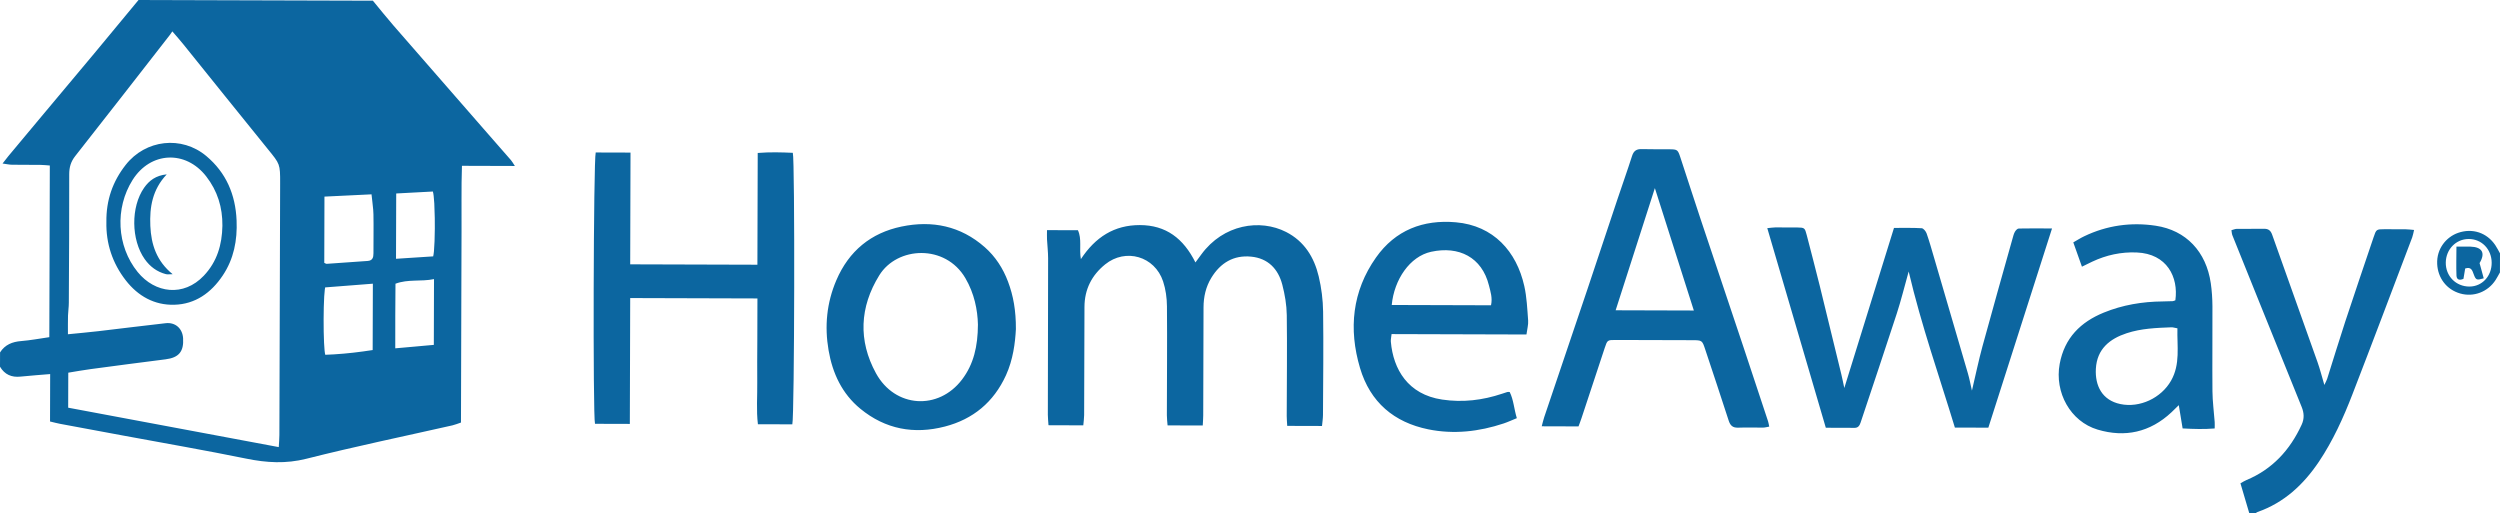 <?xml version="1.0" encoding="UTF-8"?>
<svg width="151px" height="31px" viewBox="0 0 151 31" version="1.1" xmlns="http://www.w3.org/2000/svg" xmlns:xlink="http://www.w3.org/1999/xlink">
    <!-- Generator: Sketch 61 (89581) - https://sketch.com/ -->
    <title>Fill 1</title>
    <desc>Created with Sketch.</desc>
    <g id="✅-Home" stroke="none" stroke-width="1" fill="none" fill-rule="evenodd">
        <g id="Home-Page" transform="translate(-646, -694)" fill="#0C66A0">
            <g id="Logos" transform="translate(320, 693)">
                <path d="M457.132,23.993 C456.533,25.046 455.237,25.652 454.068,25.405 C452.964,25.172 452.535,24.295 452.59,23.275 C452.656,22.078 453.427,21.463 454.453,21.126 C455.326,20.838 456.242,20.804 457.153,20.769 C457.244,20.766 457.335,20.799 457.516,20.83 C457.488,21.923 457.7,22.994 457.132,23.993 L457.132,23.993 Z M459.632,24.628 C459.616,22.916 459.639,21.205 459.631,19.493 C459.628,19.032 459.598,18.567 459.532,18.11 C459.256,16.198 458.04,14.91 456.205,14.634 C454.712,14.41 453.26,14.612 451.886,15.271 C451.664,15.376 451.457,15.51 451.227,15.64 C451.41,16.154 451.572,16.61 451.749,17.108 C451.998,16.986 452.178,16.895 452.361,16.809 C453.217,16.404 454.118,16.209 455.06,16.249 C456.886,16.326 457.588,17.737 457.392,19.138 C457.319,19.163 457.276,19.188 457.231,19.19 C457.027,19.199 456.823,19.206 456.619,19.207 C455.396,19.218 454.206,19.417 453.071,19.88 C451.673,20.45 450.697,21.404 450.405,22.979 C450.088,24.7 451.048,26.456 452.695,26.948 C454.35,27.442 455.865,27.112 457.157,25.902 C457.289,25.779 457.416,25.65 457.599,25.471 C457.686,25.997 457.757,26.428 457.83,26.877 C458.513,26.915 459.132,26.931 459.767,26.879 C459.768,26.706 459.775,26.597 459.767,26.489 C459.722,25.868 459.637,25.248 459.632,24.628 L459.632,24.628 Z M475.213,15.896 C474.965,15.889 474.717,15.894 474.369,15.893 C474.367,16.541 474.349,17.094 474.371,17.646 C474.38,17.896 474.556,17.949 474.793,17.841 C474.828,17.628 474.864,17.416 474.897,17.217 C475.264,17.098 475.326,17.334 475.413,17.569 C475.544,17.922 475.594,17.936 476.017,17.81 C475.935,17.511 475.852,17.21 475.766,16.891 C476.129,16.286 475.936,15.919 475.213,15.896 L475.213,15.896 Z M352.21,16.181 C352.197,16.314 352.181,16.418 352.164,16.485 C351.622,16.519 351.063,16.556 350.492,16.593 C350.301,16.606 350.115,16.618 349.919,16.631 L349.931,12.686 C350.32,12.665 350.697,12.645 351.065,12.625 C351.432,12.605 351.791,12.586 352.145,12.568 C352.181,12.673 352.21,12.939 352.231,13.284 C352.245,13.544 352.255,13.848 352.26,14.166 C352.263,14.377 352.264,14.595 352.263,14.808 C352.259,15.342 352.241,15.85 352.21,16.181 L352.21,16.181 Z M352.203,21.831 C352.076,21.843 351.95,21.853 351.824,21.864 C351.571,21.888 351.319,21.91 351.063,21.933 C350.68,21.967 350.288,22.002 349.874,22.039 C349.873,21.376 349.873,20.724 349.875,20.077 C349.877,19.428 349.881,18.784 349.887,18.136 C350.657,17.847 351.429,18.022 352.214,17.858 L352.203,21.831 Z M348.557,16.296 C348.558,16.36 348.554,16.42 348.544,16.474 C348.54,16.5 348.533,16.526 348.525,16.55 C348.491,16.645 348.426,16.715 348.309,16.745 C348.279,16.753 348.246,16.758 348.21,16.761 C347.381,16.82 346.551,16.879 345.723,16.936 C345.695,16.938 345.667,16.912 345.586,16.876 L345.597,12.875 C345.835,12.863 346.07,12.853 346.305,12.841 C347.011,12.807 347.715,12.773 348.44,12.738 C348.474,13.079 348.518,13.375 348.541,13.662 C348.549,13.757 348.554,13.851 348.556,13.945 C348.564,14.337 348.563,14.729 348.561,15.12 C348.559,15.513 348.556,15.904 348.557,16.296 L348.557,16.296 Z M348.509,22.143 C347.729,22.264 346.954,22.357 346.182,22.403 C346.003,22.413 345.825,22.424 345.647,22.429 C345.615,22.328 345.59,22.059 345.573,21.703 C345.535,20.901 345.538,19.661 345.582,18.91 C345.592,18.744 345.604,18.602 345.618,18.494 C345.625,18.44 345.632,18.394 345.64,18.359 C345.871,18.34 346.103,18.323 346.336,18.305 C347.039,18.25 347.76,18.194 348.521,18.135 L348.509,22.143 Z M342.875,27.277 C342.875,27.496 342.853,27.714 342.837,28.005 C338.574,27.207 334.367,26.419 330.118,25.624 L330.124,23.51 C330.581,23.436 331.025,23.354 331.47,23.295 C332.98,23.093 334.489,22.893 336,22.703 C336.797,22.603 337.11,22.24 337.059,21.428 C337.022,20.843 336.595,20.456 336.01,20.521 C334.653,20.672 333.299,20.845 331.942,21.003 C331.353,21.072 330.761,21.123 330.103,21.189 C330.103,20.777 330.099,20.417 330.108,20.057 C330.115,19.802 330.157,19.548 330.157,19.293 C330.171,16.703 330.185,14.113 330.181,11.522 C330.181,11.102 330.279,10.762 330.544,10.426 C332.459,7.996 334.357,5.551 336.26,3.11 C336.299,3.06 336.333,3.006 336.41,2.896 C336.657,3.184 336.872,3.425 337.075,3.677 C338.778,5.789 340.473,7.907 342.183,10.013 C342.91,10.909 342.924,10.898 342.92,12.071 C342.906,17.14 342.891,22.209 342.875,27.277 L342.875,27.277 Z M355.173,8.741 C353.37,6.676 351.565,4.611 349.766,2.541 C349.341,2.051 348.936,1.542 348.522,1.042 L334.367,1 C333.477,2.075 332.589,3.152 331.695,4.225 C330.567,5.577 329.434,6.925 328.304,8.275 C327.703,8.993 327.103,9.711 326.504,10.431 C326.405,10.549 326.314,10.672 326.154,10.877 C326.406,10.911 326.566,10.948 326.726,10.95 C327.308,10.959 327.889,10.954 328.471,10.96 C328.639,10.962 328.807,10.982 329.009,10.997 L328.979,21.365 C328.393,21.449 327.84,21.555 327.282,21.6 C326.747,21.643 326.304,21.814 326.003,22.285 L326,23.149 C326.283,23.627 326.705,23.805 327.239,23.747 C327.551,23.715 327.864,23.691 328.176,23.663 C328.436,23.642 328.696,23.621 329.03,23.594 L329.022,26.458 C329.268,26.516 329.449,26.566 329.632,26.6 C330.899,26.837 332.166,27.071 333.431,27.306 C335.918,27.767 338.41,28.199 340.888,28.704 C342.105,28.952 343.264,29.021 344.501,28.71 C347.426,27.97 350.383,27.358 353.326,26.692 C353.49,26.655 353.646,26.587 353.843,26.522 L353.865,18.78 C353.869,17.502 353.868,16.222 353.877,14.943 C353.888,13.658 353.855,12.371 353.902,11.015 L357.098,11.025 C356.98,10.846 356.931,10.752 356.863,10.674 C356.302,10.028 355.736,9.386 355.173,8.741 L355.173,8.741 Z M447.93,14.803 C447.849,14.805 447.746,14.917 447.697,15.005 C447.629,15.127 447.596,15.272 447.557,15.41 C446.95,17.578 446.333,19.742 445.742,21.914 C445.508,22.771 445.33,23.642 445.105,24.592 C445.013,24.193 444.953,23.866 444.86,23.548 C444.179,21.203 443.491,18.86 442.804,16.517 C442.664,16.042 442.531,15.564 442.367,15.098 C442.321,14.97 442.178,14.792 442.071,14.785 C441.528,14.752 440.984,14.768 440.397,14.766 C439.388,18.017 438.397,21.21 437.396,24.436 C437.331,24.136 437.28,23.87 437.216,23.608 C436.783,21.823 436.351,20.039 435.911,18.256 C435.658,17.234 435.389,16.215 435.125,15.194 C435.014,14.762 434.994,14.745 434.545,14.739 C434.105,14.733 433.665,14.732 433.225,14.736 C433.09,14.737 432.956,14.76 432.744,14.781 C433.93,18.827 435.1,22.815 436.279,26.836 C436.898,26.838 437.461,26.84 438.024,26.842 C438.237,26.842 438.322,26.697 438.381,26.52 C439.111,24.324 439.852,22.132 440.568,19.931 C440.828,19.13 441.029,18.309 441.284,17.399 C442.053,20.667 443.135,23.732 444.075,26.826 L446.096,26.831 C447.374,22.834 448.644,18.86 449.942,14.8 C449.205,14.797 448.568,14.788 447.93,14.803 L447.93,14.803 Z M423.585,19.741 C424.386,17.248 425.173,14.797 425.954,12.362 C426.725,14.782 427.507,17.239 428.308,19.755 L423.585,19.741 Z M431.3,21.948 C430.44,19.376 429.574,16.807 428.716,14.234 C428.302,12.993 427.903,11.747 427.493,10.503 C427.343,10.047 427.311,10.023 426.864,10.017 C426.299,10.01 425.732,10.024 425.167,10.006 C424.855,9.996 424.679,10.1 424.577,10.417 C424.296,11.298 423.983,12.169 423.69,13.047 C423.087,14.847 422.494,16.65 421.888,18.449 C421.019,21.035 420.141,23.618 419.269,26.202 C419.215,26.363 419.179,26.529 419.12,26.748 L421.342,26.755 C421.407,26.576 421.472,26.415 421.525,26.251 C421.992,24.842 422.455,23.432 422.922,22.024 C423.084,21.537 423.088,21.534 423.583,21.534 C425.123,21.537 426.664,21.542 428.204,21.547 C428.813,21.549 428.812,21.552 429.002,22.127 C429.473,23.551 429.952,24.972 430.411,26.4 C430.51,26.707 430.661,26.843 430.985,26.831 C431.487,26.811 431.991,26.831 432.493,26.827 C432.609,26.826 432.724,26.79 432.862,26.767 C432.832,26.628 432.82,26.534 432.791,26.446 C432.296,24.946 431.801,23.447 431.3,21.948 L431.3,21.948 Z M470.031,14.844 C469.53,14.846 469.527,14.848 469.364,15.333 C468.793,17.026 468.215,18.717 467.656,20.414 C467.277,21.566 466.927,22.727 466.56,23.883 C466.529,23.98 466.476,24.068 466.391,24.252 C466.236,23.73 466.13,23.298 465.982,22.883 C465.071,20.312 464.149,17.744 463.237,15.172 C463.149,14.924 463.011,14.815 462.752,14.819 C462.202,14.828 461.651,14.816 461.102,14.823 C461.001,14.824 460.901,14.872 460.778,14.904 C460.799,15.027 460.801,15.123 460.834,15.207 C461.367,16.539 461.904,17.87 462.442,19.2 C463.302,21.329 464.166,23.457 465.024,25.587 C465.165,25.937 465.19,26.284 465.02,26.651 C464.313,28.191 463.243,29.347 461.678,29.999 C461.567,30.045 461.464,30.114 461.323,30.191 C461.505,30.81 461.681,31.404 461.857,31.999 L462.234,32 C462.274,31.975 462.311,31.941 462.354,31.925 C463.953,31.366 465.129,30.276 466.066,28.881 C466.912,27.617 467.537,26.237 468.084,24.823 C469.305,21.67 470.496,18.504 471.696,15.342 C471.744,15.215 471.764,15.077 471.81,14.889 C471.607,14.872 471.456,14.85 471.304,14.849 C470.88,14.843 470.455,14.842 470.031,14.844 L470.031,14.844 Z M335.08,14.643 C335.031,13.514 335.201,12.454 336.071,11.531 C335.414,11.599 335.014,11.9 334.703,12.343 C333.893,13.502 333.919,15.485 334.737,16.647 C335.064,17.11 335.483,17.416 336.019,17.558 C336.112,17.583 336.217,17.562 336.429,17.562 C335.451,16.766 335.13,15.766 335.08,14.643 L335.08,14.643 Z M338.312,17.651 C337.087,18.943 335.364,18.72 334.314,17.429 C333.045,15.867 332.933,13.573 334.009,11.868 C335.091,10.153 337.212,10.056 338.454,11.652 C339.138,12.532 339.445,13.526 339.433,14.638 C339.412,15.779 339.113,16.804 338.312,17.651 L338.312,17.651 Z M338.461,10.425 C336.975,9.178 334.791,9.425 333.589,10.963 C332.805,11.963 332.408,13.093 332.426,14.404 C332.397,15.703 332.789,16.895 333.596,17.933 C334.339,18.888 335.33,19.44 336.529,19.407 C337.792,19.373 338.75,18.691 339.452,17.642 C340.125,16.639 340.34,15.511 340.29,14.315 C340.224,12.752 339.661,11.433 338.461,10.425 L338.461,10.425 Z M475.157,18.308 C474.338,18.311 473.711,17.673 473.725,16.852 C473.74,16.057 474.337,15.442 475.1,15.435 C475.889,15.429 476.495,16.052 476.497,16.871 C476.499,17.683 475.918,18.305 475.157,18.308 L475.157,18.308 Z M476.715,15.807 C476.208,15.054 475.338,14.762 474.468,15.065 C473.758,15.313 473.163,16.018 473.206,16.944 C473.245,17.785 473.767,18.489 474.595,18.727 C475.406,18.961 476.269,18.632 476.736,17.908 C476.831,17.761 476.91,17.605 476.997,17.454 L477,16.301 C476.905,16.136 476.821,15.964 476.715,15.807 L476.715,15.807 Z M405.65,17.694 C405.374,16.535 404.777,15.572 403.684,15.013 C402.107,14.207 399.891,14.546 398.558,16.37 C398.451,16.517 398.343,16.662 398.204,16.851 C397.479,15.399 396.424,14.598 394.849,14.595 C393.299,14.592 392.159,15.323 391.285,16.651 C391.173,16.024 391.355,15.435 391.106,14.906 L389.239,14.9 C389.239,15.11 389.231,15.281 389.239,15.451 C389.258,15.833 389.306,16.216 389.306,16.598 C389.305,19.75 389.295,22.901 389.29,26.052 C389.29,26.253 389.315,26.454 389.329,26.684 L391.431,26.691 C391.449,26.472 391.481,26.271 391.482,26.07 C391.492,23.894 391.498,21.719 391.502,19.543 C391.504,18.476 391.943,17.623 392.75,16.97 C393.987,15.969 395.746,16.476 396.251,17.997 C396.409,18.472 396.48,18.997 396.484,19.501 C396.503,21.692 396.481,23.884 396.479,26.075 C396.478,26.276 396.506,26.478 396.522,26.694 L398.646,26.7 C398.658,26.469 398.674,26.28 398.675,26.093 C398.683,23.917 398.689,21.742 398.693,19.566 C398.695,18.928 398.832,18.326 399.162,17.783 C399.713,16.876 400.511,16.398 401.569,16.501 C402.578,16.599 403.199,17.231 403.451,18.195 C403.606,18.791 403.713,19.419 403.721,20.033 C403.749,22.065 403.721,24.096 403.718,26.128 C403.717,26.314 403.737,26.501 403.748,26.723 L405.849,26.729 C405.871,26.496 405.906,26.28 405.908,26.065 C405.917,23.985 405.945,21.905 405.916,19.826 C405.906,19.113 405.816,18.386 405.65,17.694 L405.65,17.694 Z M384.107,23.924 C382.683,25.801 380.058,25.641 378.909,23.545 C377.828,21.572 377.923,19.543 379.108,17.629 C380.197,15.87 383.102,15.739 384.308,17.798 C384.85,18.723 385.047,19.721 385.067,20.603 C385.061,21.924 384.806,23.004 384.107,23.924 L384.107,23.924 Z M385.482,15.932 C384.017,14.641 382.296,14.3 380.451,14.684 C378.612,15.067 377.272,16.154 376.513,17.932 C375.931,19.292 375.796,20.709 376.046,22.158 C376.285,23.552 376.863,24.784 377.966,25.689 C379.48,26.931 381.211,27.246 383.074,26.762 C384.769,26.322 386.018,25.294 386.761,23.665 C387.192,22.719 387.316,21.708 387.36,20.88 C387.366,19.759 387.206,18.865 386.883,18.007 C386.581,17.206 386.124,16.498 385.482,15.932 L385.482,15.932 Z M416.057,19.439 L410.061,19.421 C410.207,17.882 411.156,16.487 412.441,16.207 C414.115,15.843 415.506,16.532 415.932,18.238 C416.027,18.617 416.156,18.999 416.057,19.439 L416.057,19.439 Z M413.931,14.426 C411.956,14.254 410.28,14.896 409.11,16.555 C407.676,18.589 407.445,20.864 408.145,23.226 C408.76,25.302 410.209,26.511 412.265,26.931 C413.802,27.245 415.331,27.072 416.82,26.577 C417.081,26.49 417.333,26.371 417.617,26.257 C417.445,25.693 417.422,25.149 417.185,24.676 C417.103,24.676 417.07,24.669 417.042,24.678 C416.936,24.708 416.832,24.745 416.728,24.78 C415.547,25.177 414.343,25.319 413.105,25.134 C411.033,24.825 410.152,23.298 410.007,21.64 C409.996,21.506 410.032,21.369 410.051,21.179 L418.198,21.203 C418.242,20.864 418.319,20.61 418.3,20.363 C418.247,19.665 418.219,18.955 418.067,18.276 C417.6,16.193 416.214,14.624 413.931,14.426 L413.931,14.426 Z M371.766,10.239 L371.747,16.989 L364.064,16.966 L364.083,10.216 L361.981,10.21 C361.846,10.667 361.805,26.167 361.938,26.598 L364.042,26.604 L364.064,19.003 L371.749,19.026 L371.742,21.596 C371.74,22.428 371.727,23.259 371.738,24.091 C371.749,24.929 371.675,25.772 371.778,26.624 L373.856,26.63 C373.988,26.125 374.017,10.642 373.886,10.23 C373.204,10.2 372.511,10.178 371.766,10.239 L371.766,10.239 Z" id="Fill-1"></path>
            </g>
        </g>
    </g>
</svg>